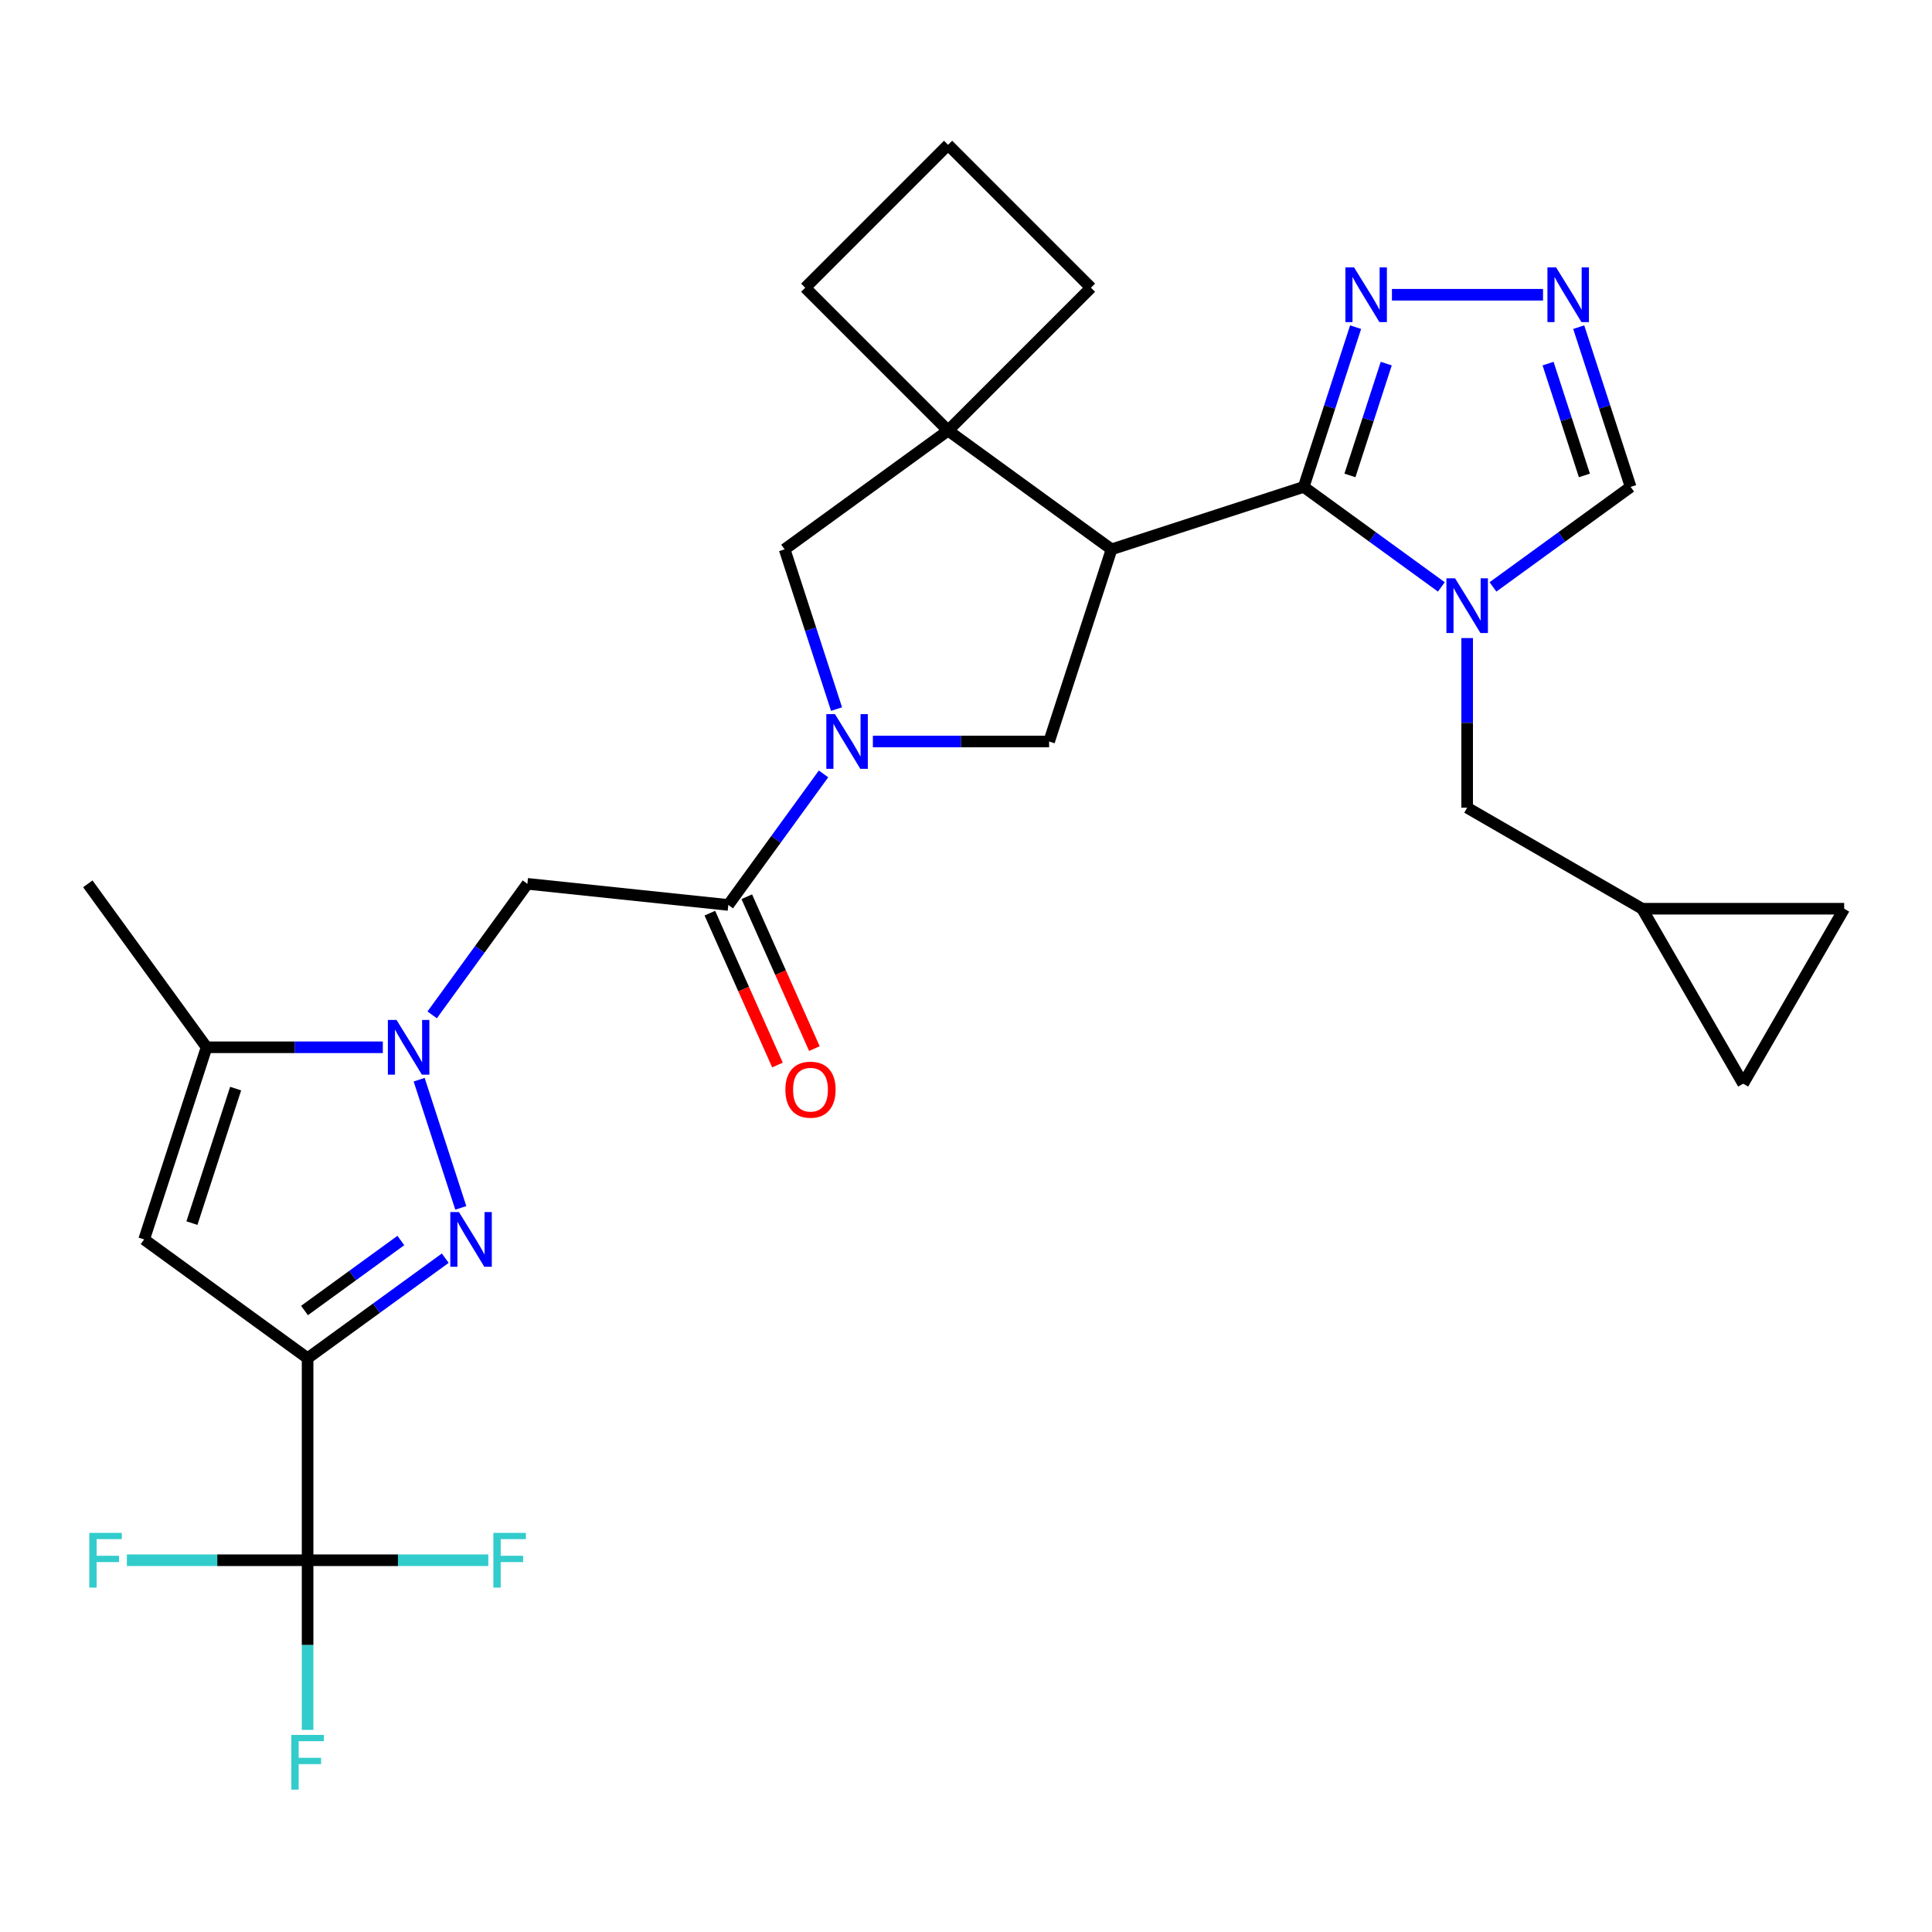 <?xml version='1.0' encoding='iso-8859-1'?>
<svg version='1.1' baseProfile='full'
              xmlns='http://www.w3.org/2000/svg'
                      xmlns:rdkit='http://www.rdkit.org/xml'
                      xmlns:xlink='http://www.w3.org/1999/xlink'
                  xml:space='preserve'
width='1000px' height='1000px' viewBox='0 0 1000 1000'>
<!-- END OF HEADER -->
<rect style='opacity:1.0;fill:#FFFFFF;stroke:none' width='1000' height='1000' x='0' y='0'> </rect>
<path class='bond-2' d='M 159.212,703.001 L 194.838,677.118' style='fill:none;fill-rule:evenodd;stroke:#000000;stroke-width:6px;stroke-linecap:butt;stroke-linejoin:miter;stroke-opacity:1' />
<path class='bond-2' d='M 194.838,677.118 L 230.463,651.234' style='fill:none;fill-rule:evenodd;stroke:#0000FF;stroke-width:6px;stroke-linecap:butt;stroke-linejoin:miter;stroke-opacity:1' />
<path class='bond-2' d='M 157.606,678.315 L 182.544,660.197' style='fill:none;fill-rule:evenodd;stroke:#000000;stroke-width:6px;stroke-linecap:butt;stroke-linejoin:miter;stroke-opacity:1' />
<path class='bond-2' d='M 182.544,660.197 L 207.481,642.078' style='fill:none;fill-rule:evenodd;stroke:#0000FF;stroke-width:6px;stroke-linecap:butt;stroke-linejoin:miter;stroke-opacity:1' />
<path class='bond-6' d='M 159.212,703.001 L 74.607,641.532' style='fill:none;fill-rule:evenodd;stroke:#000000;stroke-width:6px;stroke-linecap:butt;stroke-linejoin:miter;stroke-opacity:1' />
<path class='bond-7' d='M 159.212,703.001 L 159.212,807.578' style='fill:none;fill-rule:evenodd;stroke:#000000;stroke-width:6px;stroke-linecap:butt;stroke-linejoin:miter;stroke-opacity:1' />
<path class='bond-0' d='M 674.796,252.019 L 575.337,284.335' style='fill:none;fill-rule:evenodd;stroke:#000000;stroke-width:6px;stroke-linecap:butt;stroke-linejoin:miter;stroke-opacity:1' />
<path class='bond-4' d='M 674.796,252.019 L 710.422,277.902' style='fill:none;fill-rule:evenodd;stroke:#000000;stroke-width:6px;stroke-linecap:butt;stroke-linejoin:miter;stroke-opacity:1' />
<path class='bond-4' d='M 710.422,277.902 L 746.047,303.786' style='fill:none;fill-rule:evenodd;stroke:#0000FF;stroke-width:6px;stroke-linecap:butt;stroke-linejoin:miter;stroke-opacity:1' />
<path class='bond-13' d='M 674.796,252.019 L 688.229,210.677' style='fill:none;fill-rule:evenodd;stroke:#000000;stroke-width:6px;stroke-linecap:butt;stroke-linejoin:miter;stroke-opacity:1' />
<path class='bond-13' d='M 688.229,210.677 L 701.662,169.335' style='fill:none;fill-rule:evenodd;stroke:#0000FF;stroke-width:6px;stroke-linecap:butt;stroke-linejoin:miter;stroke-opacity:1' />
<path class='bond-13' d='M 698.718,246.08 L 708.121,217.14' style='fill:none;fill-rule:evenodd;stroke:#000000;stroke-width:6px;stroke-linecap:butt;stroke-linejoin:miter;stroke-opacity:1' />
<path class='bond-13' d='M 708.121,217.14 L 717.524,188.2' style='fill:none;fill-rule:evenodd;stroke:#0000FF;stroke-width:6px;stroke-linecap:butt;stroke-linejoin:miter;stroke-opacity:1' />
<path class='bond-1' d='M 216.951,558.847 L 238.51,625.198' style='fill:none;fill-rule:evenodd;stroke:#0000FF;stroke-width:6px;stroke-linecap:butt;stroke-linejoin:miter;stroke-opacity:1' />
<path class='bond-8' d='M 223.688,525.298 L 248.329,491.383' style='fill:none;fill-rule:evenodd;stroke:#0000FF;stroke-width:6px;stroke-linecap:butt;stroke-linejoin:miter;stroke-opacity:1' />
<path class='bond-8' d='M 248.329,491.383 L 272.97,457.468' style='fill:none;fill-rule:evenodd;stroke:#000000;stroke-width:6px;stroke-linecap:butt;stroke-linejoin:miter;stroke-opacity:1' />
<path class='bond-29' d='M 198.147,542.073 L 152.535,542.073' style='fill:none;fill-rule:evenodd;stroke:#0000FF;stroke-width:6px;stroke-linecap:butt;stroke-linejoin:miter;stroke-opacity:1' />
<path class='bond-29' d='M 152.535,542.073 L 106.924,542.073' style='fill:none;fill-rule:evenodd;stroke:#000000;stroke-width:6px;stroke-linecap:butt;stroke-linejoin:miter;stroke-opacity:1' />
<path class='bond-3' d='M 575.337,284.335 L 543.021,383.794' style='fill:none;fill-rule:evenodd;stroke:#000000;stroke-width:6px;stroke-linecap:butt;stroke-linejoin:miter;stroke-opacity:1' />
<path class='bond-30' d='M 575.337,284.335 L 490.732,222.866' style='fill:none;fill-rule:evenodd;stroke:#000000;stroke-width:6px;stroke-linecap:butt;stroke-linejoin:miter;stroke-opacity:1' />
<path class='bond-16' d='M 772.756,303.786 L 808.381,277.902' style='fill:none;fill-rule:evenodd;stroke:#0000FF;stroke-width:6px;stroke-linecap:butt;stroke-linejoin:miter;stroke-opacity:1' />
<path class='bond-16' d='M 808.381,277.902 L 844.006,252.019' style='fill:none;fill-rule:evenodd;stroke:#000000;stroke-width:6px;stroke-linecap:butt;stroke-linejoin:miter;stroke-opacity:1' />
<path class='bond-17' d='M 759.401,330.263 L 759.401,374.164' style='fill:none;fill-rule:evenodd;stroke:#0000FF;stroke-width:6px;stroke-linecap:butt;stroke-linejoin:miter;stroke-opacity:1' />
<path class='bond-17' d='M 759.401,374.164 L 759.401,418.066' style='fill:none;fill-rule:evenodd;stroke:#000000;stroke-width:6px;stroke-linecap:butt;stroke-linejoin:miter;stroke-opacity:1' />
<path class='bond-5' d='M 426.256,400.569 L 401.616,434.484' style='fill:none;fill-rule:evenodd;stroke:#0000FF;stroke-width:6px;stroke-linecap:butt;stroke-linejoin:miter;stroke-opacity:1' />
<path class='bond-5' d='M 401.616,434.484 L 376.975,468.399' style='fill:none;fill-rule:evenodd;stroke:#000000;stroke-width:6px;stroke-linecap:butt;stroke-linejoin:miter;stroke-opacity:1' />
<path class='bond-12' d='M 451.798,383.794 L 497.41,383.794' style='fill:none;fill-rule:evenodd;stroke:#0000FF;stroke-width:6px;stroke-linecap:butt;stroke-linejoin:miter;stroke-opacity:1' />
<path class='bond-12' d='M 497.41,383.794 L 543.021,383.794' style='fill:none;fill-rule:evenodd;stroke:#000000;stroke-width:6px;stroke-linecap:butt;stroke-linejoin:miter;stroke-opacity:1' />
<path class='bond-15' d='M 432.993,367.02 L 419.56,325.678' style='fill:none;fill-rule:evenodd;stroke:#0000FF;stroke-width:6px;stroke-linecap:butt;stroke-linejoin:miter;stroke-opacity:1' />
<path class='bond-15' d='M 419.56,325.678 L 406.128,284.335' style='fill:none;fill-rule:evenodd;stroke:#000000;stroke-width:6px;stroke-linecap:butt;stroke-linejoin:miter;stroke-opacity:1' />
<path class='bond-11' d='M 74.607,641.532 L 106.924,542.073' style='fill:none;fill-rule:evenodd;stroke:#000000;stroke-width:6px;stroke-linecap:butt;stroke-linejoin:miter;stroke-opacity:1' />
<path class='bond-11' d='M 99.347,633.076 L 121.968,563.455' style='fill:none;fill-rule:evenodd;stroke:#000000;stroke-width:6px;stroke-linecap:butt;stroke-linejoin:miter;stroke-opacity:1' />
<path class='bond-22' d='M 159.212,807.578 L 159.212,851.48' style='fill:none;fill-rule:evenodd;stroke:#000000;stroke-width:6px;stroke-linecap:butt;stroke-linejoin:miter;stroke-opacity:1' />
<path class='bond-22' d='M 159.212,851.48 L 159.212,895.381' style='fill:none;fill-rule:evenodd;stroke:#33CCCC;stroke-width:6px;stroke-linecap:butt;stroke-linejoin:miter;stroke-opacity:1' />
<path class='bond-23' d='M 159.212,807.578 L 112.441,807.578' style='fill:none;fill-rule:evenodd;stroke:#000000;stroke-width:6px;stroke-linecap:butt;stroke-linejoin:miter;stroke-opacity:1' />
<path class='bond-23' d='M 112.441,807.578 L 65.669,807.578' style='fill:none;fill-rule:evenodd;stroke:#33CCCC;stroke-width:6px;stroke-linecap:butt;stroke-linejoin:miter;stroke-opacity:1' />
<path class='bond-24' d='M 159.212,807.578 L 205.984,807.578' style='fill:none;fill-rule:evenodd;stroke:#000000;stroke-width:6px;stroke-linecap:butt;stroke-linejoin:miter;stroke-opacity:1' />
<path class='bond-24' d='M 205.984,807.578 L 252.755,807.578' style='fill:none;fill-rule:evenodd;stroke:#33CCCC;stroke-width:6px;stroke-linecap:butt;stroke-linejoin:miter;stroke-opacity:1' />
<path class='bond-9' d='M 272.97,457.468 L 376.975,468.399' style='fill:none;fill-rule:evenodd;stroke:#000000;stroke-width:6px;stroke-linecap:butt;stroke-linejoin:miter;stroke-opacity:1' />
<path class='bond-21' d='M 367.421,472.653 L 384.919,511.954' style='fill:none;fill-rule:evenodd;stroke:#000000;stroke-width:6px;stroke-linecap:butt;stroke-linejoin:miter;stroke-opacity:1' />
<path class='bond-21' d='M 384.919,511.954 L 402.417,551.255' style='fill:none;fill-rule:evenodd;stroke:#FF0000;stroke-width:6px;stroke-linecap:butt;stroke-linejoin:miter;stroke-opacity:1' />
<path class='bond-21' d='M 386.528,464.146 L 404.026,503.447' style='fill:none;fill-rule:evenodd;stroke:#000000;stroke-width:6px;stroke-linecap:butt;stroke-linejoin:miter;stroke-opacity:1' />
<path class='bond-21' d='M 404.026,503.447 L 421.524,542.748' style='fill:none;fill-rule:evenodd;stroke:#FF0000;stroke-width:6px;stroke-linecap:butt;stroke-linejoin:miter;stroke-opacity:1' />
<path class='bond-10' d='M 490.732,222.866 L 406.128,284.335' style='fill:none;fill-rule:evenodd;stroke:#000000;stroke-width:6px;stroke-linecap:butt;stroke-linejoin:miter;stroke-opacity:1' />
<path class='bond-25' d='M 490.732,222.866 L 564.68,148.919' style='fill:none;fill-rule:evenodd;stroke:#000000;stroke-width:6px;stroke-linecap:butt;stroke-linejoin:miter;stroke-opacity:1' />
<path class='bond-26' d='M 490.732,222.866 L 416.785,148.919' style='fill:none;fill-rule:evenodd;stroke:#000000;stroke-width:6px;stroke-linecap:butt;stroke-linejoin:miter;stroke-opacity:1' />
<path class='bond-27' d='M 106.924,542.073 L 45.455,457.468' style='fill:none;fill-rule:evenodd;stroke:#000000;stroke-width:6px;stroke-linecap:butt;stroke-linejoin:miter;stroke-opacity:1' />
<path class='bond-14' d='M 720.467,152.56 L 798.669,152.56' style='fill:none;fill-rule:evenodd;stroke:#0000FF;stroke-width:6px;stroke-linecap:butt;stroke-linejoin:miter;stroke-opacity:1' />
<path class='bond-32' d='M 817.14,169.335 L 830.573,210.677' style='fill:none;fill-rule:evenodd;stroke:#0000FF;stroke-width:6px;stroke-linecap:butt;stroke-linejoin:miter;stroke-opacity:1' />
<path class='bond-32' d='M 830.573,210.677 L 844.006,252.019' style='fill:none;fill-rule:evenodd;stroke:#000000;stroke-width:6px;stroke-linecap:butt;stroke-linejoin:miter;stroke-opacity:1' />
<path class='bond-32' d='M 801.278,188.2 L 810.681,217.14' style='fill:none;fill-rule:evenodd;stroke:#0000FF;stroke-width:6px;stroke-linecap:butt;stroke-linejoin:miter;stroke-opacity:1' />
<path class='bond-32' d='M 810.681,217.14 L 820.085,246.08' style='fill:none;fill-rule:evenodd;stroke:#000000;stroke-width:6px;stroke-linecap:butt;stroke-linejoin:miter;stroke-opacity:1' />
<path class='bond-18' d='M 759.401,418.066 L 849.968,470.354' style='fill:none;fill-rule:evenodd;stroke:#000000;stroke-width:6px;stroke-linecap:butt;stroke-linejoin:miter;stroke-opacity:1' />
<path class='bond-19' d='M 849.968,470.354 L 954.545,470.354' style='fill:none;fill-rule:evenodd;stroke:#000000;stroke-width:6px;stroke-linecap:butt;stroke-linejoin:miter;stroke-opacity:1' />
<path class='bond-20' d='M 849.968,470.354 L 902.257,560.921' style='fill:none;fill-rule:evenodd;stroke:#000000;stroke-width:6px;stroke-linecap:butt;stroke-linejoin:miter;stroke-opacity:1' />
<path class='bond-33' d='M 954.545,470.354 L 902.257,560.921' style='fill:none;fill-rule:evenodd;stroke:#000000;stroke-width:6px;stroke-linecap:butt;stroke-linejoin:miter;stroke-opacity:1' />
<path class='bond-31' d='M 564.68,148.919 L 490.732,74.971' style='fill:none;fill-rule:evenodd;stroke:#000000;stroke-width:6px;stroke-linecap:butt;stroke-linejoin:miter;stroke-opacity:1' />
<path class='bond-28' d='M 416.785,148.919 L 490.732,74.971' style='fill:none;fill-rule:evenodd;stroke:#000000;stroke-width:6px;stroke-linecap:butt;stroke-linejoin:miter;stroke-opacity:1' />
<path  class='atom-2' d='M 205.241 527.913
L 214.521 542.913
Q 215.441 544.393, 216.921 547.073
Q 218.401 549.753, 218.481 549.913
L 218.481 527.913
L 222.241 527.913
L 222.241 556.233
L 218.361 556.233
L 208.401 539.833
Q 207.241 537.913, 206.001 535.713
Q 204.801 533.513, 204.441 532.833
L 204.441 556.233
L 200.761 556.233
L 200.761 527.913
L 205.241 527.913
' fill='#0000FF'/>
<path  class='atom-3' d='M 237.557 627.372
L 246.837 642.372
Q 247.757 643.852, 249.237 646.532
Q 250.717 649.212, 250.797 649.372
L 250.797 627.372
L 254.557 627.372
L 254.557 655.692
L 250.677 655.692
L 240.717 639.292
Q 239.557 637.372, 238.317 635.172
Q 237.117 632.972, 236.757 632.292
L 236.757 655.692
L 233.077 655.692
L 233.077 627.372
L 237.557 627.372
' fill='#0000FF'/>
<path  class='atom-5' d='M 753.141 299.328
L 762.421 314.328
Q 763.341 315.808, 764.821 318.488
Q 766.301 321.168, 766.381 321.328
L 766.381 299.328
L 770.141 299.328
L 770.141 327.648
L 766.261 327.648
L 756.301 311.248
Q 755.141 309.328, 753.901 307.128
Q 752.701 304.928, 752.341 304.248
L 752.341 327.648
L 748.661 327.648
L 748.661 299.328
L 753.141 299.328
' fill='#0000FF'/>
<path  class='atom-6' d='M 432.184 369.634
L 441.464 384.634
Q 442.384 386.114, 443.864 388.794
Q 445.344 391.474, 445.424 391.634
L 445.424 369.634
L 449.184 369.634
L 449.184 397.954
L 445.304 397.954
L 435.344 381.554
Q 434.184 379.634, 432.944 377.434
Q 431.744 375.234, 431.384 374.554
L 431.384 397.954
L 427.704 397.954
L 427.704 369.634
L 432.184 369.634
' fill='#0000FF'/>
<path  class='atom-14' d='M 700.853 138.4
L 710.133 153.4
Q 711.053 154.88, 712.533 157.56
Q 714.013 160.24, 714.093 160.4
L 714.093 138.4
L 717.853 138.4
L 717.853 166.72
L 713.973 166.72
L 704.013 150.32
Q 702.853 148.4, 701.613 146.2
Q 700.413 144, 700.053 143.32
L 700.053 166.72
L 696.373 166.72
L 696.373 138.4
L 700.853 138.4
' fill='#0000FF'/>
<path  class='atom-15' d='M 805.43 138.4
L 814.71 153.4
Q 815.63 154.88, 817.11 157.56
Q 818.59 160.24, 818.67 160.4
L 818.67 138.4
L 822.43 138.4
L 822.43 166.72
L 818.55 166.72
L 808.59 150.32
Q 807.43 148.4, 806.19 146.2
Q 804.99 144, 804.63 143.32
L 804.63 166.72
L 800.95 166.72
L 800.95 138.4
L 805.43 138.4
' fill='#0000FF'/>
<path  class='atom-22' d='M 406.51 564.016
Q 406.51 557.216, 409.87 553.416
Q 413.23 549.616, 419.51 549.616
Q 425.79 549.616, 429.15 553.416
Q 432.51 557.216, 432.51 564.016
Q 432.51 570.896, 429.11 574.816
Q 425.71 578.696, 419.51 578.696
Q 413.27 578.696, 409.87 574.816
Q 406.51 570.936, 406.51 564.016
M 419.51 575.496
Q 423.83 575.496, 426.15 572.616
Q 428.51 569.696, 428.51 564.016
Q 428.51 558.456, 426.15 555.656
Q 423.83 552.816, 419.51 552.816
Q 415.19 552.816, 412.83 555.616
Q 410.51 558.416, 410.51 564.016
Q 410.51 569.736, 412.83 572.616
Q 415.19 575.496, 419.51 575.496
' fill='#FF0000'/>
<path  class='atom-23' d='M 150.792 897.996
L 167.632 897.996
L 167.632 901.236
L 154.592 901.236
L 154.592 909.836
L 166.192 909.836
L 166.192 913.116
L 154.592 913.116
L 154.592 926.316
L 150.792 926.316
L 150.792 897.996
' fill='#33CCCC'/>
<path  class='atom-24' d='M 46.215 793.418
L 63.055 793.418
L 63.055 796.658
L 50.015 796.658
L 50.015 805.258
L 61.615 805.258
L 61.615 808.538
L 50.015 808.538
L 50.015 821.738
L 46.215 821.738
L 46.215 793.418
' fill='#33CCCC'/>
<path  class='atom-25' d='M 255.37 793.418
L 272.21 793.418
L 272.21 796.658
L 259.17 796.658
L 259.17 805.258
L 270.77 805.258
L 270.77 808.538
L 259.17 808.538
L 259.17 821.738
L 255.37 821.738
L 255.37 793.418
' fill='#33CCCC'/>
</svg>
